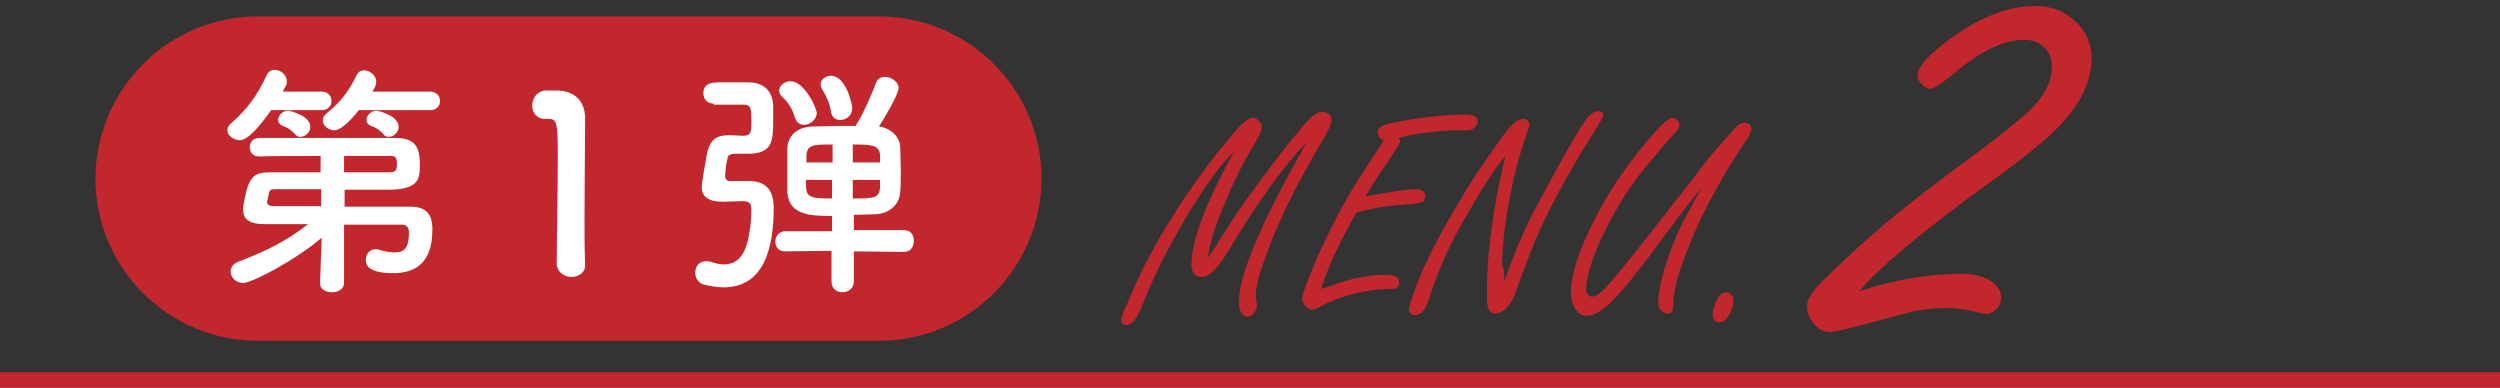 <?xml version="1.0" encoding="utf-8"?>
<!-- Generator: Adobe Illustrator 27.5.0, SVG Export Plug-In . SVG Version: 6.00 Build 0)  -->
<svg version="1.1" xmlns="http://www.w3.org/2000/svg" xmlns:xlink="http://www.w3.org/1999/xlink" x="0px" y="0px" width="458.5px"
	 height="71.1px" viewBox="0 0 458.5 71.1" style="enable-background:new 0 0 458.5 71.1;" xml:space="preserve">
<rect x="0" y="0" width="458.5" height="71.1" fill="#333333" stroke="none"/>
<style type="text/css">
	.st0{fill:#C1272D;}
	.st1{fill:none;stroke:#C1272D;stroke-width:2.874;stroke-miterlimit:10;}
	.st2{fill:#FFFFFF;}
</style>
<g id="_レイヤー_2">
	<g>
		<path class="st0" d="M221.5,47.3c0.6-0.8,1.9-2.8,3.9-6c1.7-2.7,4.5-6.6,8.3-11.6c2.2-2.9,4.2-5.4,6-7.4c1.1-1.2,2-1.8,2.9-1.8
			c0.5,0,0.9,0.2,1.2,0.5c0.3,0.3,0.4,0.6,0.4,1c0,0.6-0.4,1.5-1.1,2.8c-0.1,0.3-0.9,1.5-2.2,3.8c-2.3,4.1-3.9,7.1-4.7,8.8
			c-2.3,4.8-3.9,8.9-5,12.3c-0.6,2-0.9,3.5-0.9,4.5c0,0.2,0,0.4,0.1,0.7c0.1,0.7,0.1,1.1,0.1,1.2c0,0.5-0.2,1-0.6,1.4
			c-0.3,0.4-0.7,0.6-1.1,0.6c-0.5,0-0.9-0.3-1.2-0.9c-0.3-0.4-0.4-1.1-0.4-1.8c0-5,4.2-14.8,12.5-29.4c-4.4,4.6-9.2,11.3-14.4,20
			c-1.2,1.9-2.1,3.2-2.9,3.8c-0.7,0.7-1.4,1-2.1,1c-0.7,0-1.2-0.3-1.5-0.9c-0.2-0.4-0.3-0.8-0.3-1.3c0-4.4,2.6-11.3,7.8-20.8
			c-1.8,1.8-3.5,3.9-5.1,6.3c-3,4.4-5.6,9-8,13.6c-1.1,2.2-2.5,5.2-4,9c-0.8,1.9-1.7,2.9-2.7,2.9c-0.3,0-0.5-0.1-0.7-0.3
			c-0.1-0.2-0.2-0.4-0.2-0.6c0-0.3,0.3-1.3,1-2.7c1.4-3.3,2.5-5.7,3.2-7.1c3.8-7.4,8.3-14.3,13.4-20.8c2.2-2.7,3.7-4.5,4.5-5.3
			c0.9-0.8,1.6-1.2,2.1-1.2c0.4,0,0.7,0.2,1,0.5c0.4,0.4,0.6,0.8,0.6,1.3c0,0.5-0.4,1.4-1.1,2.6c-2.1,3.5-4.1,7.3-5.8,11.6
			C222.9,41.3,221.9,44.6,221.5,47.3z"/>
		<path class="st0" d="M250.5,36l1.1-0.2c3.9-0.7,6.6-1.1,8.1-1.1c1.1,0,1.7,0.4,1.7,1.3c0,0.6-0.2,0.9-0.7,1.1
			c-0.3,0.1-0.8,0.2-1.5,0.3c-4.6,0.3-8,0.8-10.4,1.6c-0.9,1.4-2.3,4-4.1,7.8c-1,2.2-1.8,4.3-2.4,6.2c0.4-0.1,0.8-0.3,1.2-0.4
			c2.6-0.9,4.5-1.5,5.8-1.7c1.6-0.3,3.2-0.5,4.6-0.5c0.9,0,1.7,0.1,2.1,0.3c0.4,0.2,0.6,0.6,0.6,1.1c0,0.5-0.2,0.9-0.7,1.1
			c-0.2,0.1-0.8,0.1-1.6,0.1c-4.7,0.2-8.8,1.4-12.5,3.4c-0.5,0.3-0.9,0.4-1.2,0.4c-0.5,0-0.9-0.3-1.3-0.8c-0.3-0.4-0.5-0.9-0.5-1.3
			s0.6-2.1,1.7-4.9c1.7-4.2,4-8.9,6.8-13.9c0.9-1.5,2.5-4.1,4.9-7.7c0.5-0.8,1.1-1.7,1.6-2.5c-0.7-0.2-1.1-0.6-1.1-1.4
			c0-0.6,0.3-1,0.8-1.2c0.9-0.4,2.7-0.8,5.3-1.2c3.9-0.6,7.2-0.9,9.9-0.9c1.5,0,2.3,0.4,2.3,1.2c0,0.6-0.3,1-0.8,1.4
			c-0.3,0.2-0.7,0.3-1.3,0.3c0,0-0.2,0-0.6,0c-0.3,0-0.6,0-0.9,0c-1.3,0-3.1,0.1-5.5,0.4c-2.1,0.2-3.9,0.6-5.4,1
			c0.2,0.3,0.3,0.5,0.3,0.6c0,0.3-0.4,1-1.2,2.1l-1.3,2C252.5,32.6,251.2,34.6,250.5,36z"/>
		<path class="st0" d="M275.9,51.6c1.5-4.3,3.2-8.5,5.2-12.4c1.6-3.1,3.7-6.9,6.3-11.6c2-3.4,3.2-5.5,3.9-6.2c0.6-0.7,1.2-1,1.9-1
			c0.6,0,0.8,0.2,0.8,0.7c0,0.3-0.1,0.6-0.4,1c-0.2,0.4-1,1.6-2.2,3.6c-4.1,6.6-7,12.1-8.9,16.3c-1.7,3.8-3.1,7.6-4.4,11.2
			c-0.4,1.3-0.9,2.3-1.5,2.9c-0.8,1-1.6,1.4-2.4,1.4c-0.7,0-1.2-0.5-1.4-1.6c-0.1-0.4-0.1-1.2-0.1-2.4c0-4.2,0.4-8.9,1.2-14
			c0.7-4.5,1.5-8.1,2.2-10.9c-1.7,1.9-4.2,5.8-7.6,11.7c-2.7,4.7-4.6,9.1-6,13.2c-0.5,1.7-0.9,2.7-1.2,3.1c-0.5,0.8-1,1.2-1.8,1.2
			c-0.3,0-0.6-0.1-0.8-0.4c-0.2-0.2-0.3-0.4-0.3-0.6c0-0.7,0.6-2.4,1.7-5.3c1.5-3.7,3.9-8.5,7.4-14.3c2-3.5,4.5-7.2,7.3-11.1
			c1.3-1.9,2.3-3.1,3-3.6c0.6-0.5,1.2-0.7,1.7-0.7c0.2,0,0.4,0.1,0.6,0.2c0.2,0.2,0.4,0.4,0.4,0.7c0,0.4-0.1,0.7-0.3,1.2
			c-0.8,2.2-1.7,5.2-2.6,9c-1.4,6.2-2.1,11.4-2.1,15.8C275.9,49.5,275.9,50.4,275.9,51.6z"/>
		<path class="st0" d="M312,34.5c-1.6,1.9-4.9,6.2-9.9,13c-2.1,2.8-4.1,5.2-5.9,7.2c-2.1,2.2-3.8,3.2-5.2,3.2c-1,0-1.7-0.5-2.3-1.6
			c-0.4-0.7-0.6-1.6-0.6-2.6c0-3.2,1.4-7.6,4.2-13.2c2.7-5.4,6.3-10.6,10.7-15.7c1.8-2.1,3.1-3.2,3.8-3.2c0.2,0,0.5,0.1,0.7,0.3
			c0.3,0.3,0.5,0.6,0.5,1c0,0.5-0.4,1.2-1.3,2c-0.2,0.2-1.6,1.8-4.1,4.8c-3.3,3.8-6.2,8.3-8.6,13.4c-1.1,2.2-1.9,4.3-2.5,6.4
			c-0.4,1.4-0.6,2.5-0.6,3.4c0,0.4,0.1,0.7,0.2,1c0.2,0.3,0.5,0.5,0.9,0.5c0.7,0,1.7-0.7,3-2.2c3.2-3.7,8.5-10.4,15.9-20
			c1.8-2.4,3.9-5,6.3-7.6c0.6-0.7,1.1-1.2,1.5-1.6c0.4-0.3,0.8-0.5,1.3-0.5c0.3,0,0.6,0.1,0.9,0.4c0.2,0.2,0.3,0.5,0.3,0.8
			c0,0.4-0.4,1.3-1.2,2.4c-4,6-7.2,11.8-9.5,17.2c-2.3,5.4-3.5,9.4-3.6,12c0,0.9-0.1,1.5-0.2,1.7c-0.1,0.3-0.4,0.5-0.8,0.5
			c-0.5,0-1-0.2-1.4-0.7c-0.3-0.4-0.4-0.8-0.4-1.3c0-1.2,0.3-2.9,0.9-5.3c0.8-2.9,2-6.1,3.7-9.7C308.9,40.4,309.9,38.4,312,34.5z"/>
		<path class="st0" d="M316.6,53.6c0.4,0,0.7,0.2,1,0.5c0.2,0.2,0.3,0.5,0.3,0.9c0,0.8-0.2,1.7-0.7,2.6c-0.5,1-1.1,1.5-1.9,1.5
			c-0.8,0-1.2-0.5-1.2-1.4c0-0.9,0.3-1.8,0.8-2.8C315.4,54,315.9,53.6,316.6,53.6z"/>
	</g>
	<line class="st1" x1="0" y1="69.7" x2="458.5" y2="69.7"/>
	<path class="st0" d="M161.2,62.5H47.3c-16.4,0-29.8-13.3-29.8-29.8v0C17.6,16.3,30.9,3,47.3,3h113.8C177.6,3,191,16.3,191,32.7v0
		C191,49.2,177.6,62.5,161.2,62.5z"/>
	<g>
		<path class="st2" d="M49.8,20.1c-3.6,5.1-5,5.6-5.9,5.6c-1.1,0-2.2-0.9-2.2-1.8c0-0.5,0.2-0.9,0.8-1.4c2.9-2.5,4.8-5.2,6.4-8.7
			c0.3-0.7,0.9-1,1.5-1c1,0,2.2,0.9,2.2,2.1c0,0.3,0,0.6-0.2,0.9c-0.2,0.3-0.4,0.6-0.5,1H59c1.2,0,1.8,0.9,1.8,1.7
			c0,0.9-0.6,1.7-1.8,1.7H49.8z M63.1,41l0,10.9c0,1.1-1.1,1.7-2.2,1.7c-1.1,0-2.2-0.5-2.2-1.6c0,0,0,0,0-0.1l0.3-8.3
			c-4.8,4.1-12.8,8.3-14.4,8.3c-1.3,0-2.3-1-2.3-2.1c0-0.7,0.4-1.4,1.4-1.8c5-1.9,8.9-3.8,12.8-6.9h-8.2c-2,0-3.7-0.6-3.7-2.5
			c0-0.2,0-0.4,0-0.6c0.9-6,2.1-6.3,4.8-6.4c2,0,5.6,0,9.4,0v-3c-4.4,0-8.7,0-11.3,0.1h0c-1.1,0-1.7-0.8-1.7-1.7
			c0-0.9,0.6-1.7,1.8-1.7c2.8,0,7.7,0,12.6,0c4.9,0,9.7,0,12.3,0c3.9,0,4.5,2,4.5,4.9c0,2.7-0.2,4.6-6,4.6c-1.7,0-4.6,0-7.8,0v3.1
			c12,0,12,0,12,0c2.8,0,4.1,1.2,4.1,4.1c0,3.4-0.8,8.1-7.2,8.1c-5,0-5-1.8-5-2.5c0-1,0.7-1.9,1.8-1.9c0.2,0,0.4,0,0.6,0.1
			c0.7,0.2,1.8,0.5,2.8,0.5c1.6,0,2.7-0.5,2.7-3.7c0-1-0.5-1.4-1.4-1.4H63.1z M58.8,34.7c-8.1,0-8.1,0-8.1,0c-0.9,0-1.3,0-1.4,0.9
			c-0.1,0.4-0.2,0.9-0.3,1.3c0,0.1,0,0.1,0,0.2c0,0.5,0.5,0.7,1.1,0.7c2,0,5.2,0,8.8,0V34.7z M55.1,25.1c-0.4,0-0.7-0.1-1-0.5
			c-0.7-0.8-1.4-1.2-2.2-1.5C51.3,22.9,51,22.4,51,22c0-0.8,0.8-1.7,1.9-1.7c0.2,0,4,0.9,4,2.9C57,24.2,56,25.1,55.1,25.1z
			 M65.9,20.1c-3,3.8-4.3,3.8-4.6,3.8c-1.1,0-2.1-0.9-2.1-1.8c0-0.5,0.2-0.9,0.8-1.4c2.3-1.9,3.8-3.6,5.4-6.9
			c0.3-0.7,0.9-0.9,1.4-0.9c1,0,2.2,0.9,2.2,2.1c0,0.4-0.1,0.9-0.7,1.8h10.6c1.2,0,1.8,0.9,1.8,1.7c0,0.9-0.6,1.7-1.8,1.7H65.9z
			 M63.1,31.6c3.5,0,6.6,0,8.2,0c1.1,0,1.5-0.2,1.5-1.4c0-1.6-0.4-1.6-1.5-1.6c-1.9,0-4.9,0-8.2,0V31.6z M71.3,25.1
			c-0.4,0-0.7-0.1-1-0.5c-0.7-0.8-1.4-1.2-2.2-1.5c-0.6-0.2-0.9-0.7-0.9-1.1c0-0.8,0.8-1.7,1.9-1.7c0.2,0,4,0.9,4,2.9
			C73.2,24.2,72.2,25.1,71.3,25.1z"/>
		<path class="st2" d="M104.8,50.8c-1.3,0-2.7-0.9-2.7-2.5c0-4.2,0.2-13.8,0.2-19.7c0-6.3-0.2-6.8-1.8-6.8c-0.1,0-0.3,0-0.4,0
			c-0.1,0-0.1,0-0.2,0c-1.5,0-2.3-1.2-2.3-2.4c0-1.3,0.8-2.6,2.3-2.8c0.9,0,1.3,0,2.2,0c3.1,0,5.1,1.8,5.2,4.8c0,0.6,0,1.4,0,2.4
			c0,3.6-0.1,9.6-0.1,16.1c0,2.8,0,5.6,0.1,8.4c0,0,0,0,0,0.1C107.5,49.9,106.1,50.8,104.8,50.8z"/>
		<path class="st2" d="M130.9,19c-1.3,0-1.9-0.9-1.9-1.9c0-2,1.8-2,3.3-2c1.7,0,3.4,0,4.9,0c2.9,0,4.5,1.6,4.6,4.3
			c0,0.6,0,1.5,0,2.4c0,3.9,0,6.4-4.6,6.4c-0.8,0-1.8,0-2.3,0c-0.9,0-1.4,0.2-1.5,0.9c-0.4,1.8-0.4,3-0.4,3.2c0,0.7,0.4,0.9,0.8,0.9
			c1.4,0,2.5,0,3.5,0c2.7,0,4.6,1.2,4.6,4.9c0,9.9-3.2,14.6-9.2,14.6c-1.1,0-2.3-0.2-3.6-0.5c-1.1-0.3-1.6-1.3-1.6-2.2
			c0-1.1,0.7-2.1,2-2.1c0.3,0,0.7,0,1.1,0.2c0.7,0.2,1.4,0.4,2.1,0.4c1.7,0,3.1-0.8,3.9-2.7c0.9-2,1.2-5.5,1.2-7.3
			c0-1.4-0.5-1.6-1.8-1.6c-1.1,0-2.4,0.1-3.4,0.1c-2.8,0-3.9-1-3.9-2.7c0-0.8,0.7-4.8,1-6.3c0.6-2.5,1.7-3.2,4.1-3.2
			c0.1,0,0.1,0,0.2,0c0.6,0,1.7,0.1,2.3,0.1c1.4,0,1.5-0.6,1.5-2.6c0-2.4,0-3.1-1.5-3.1H130.9z M165.8,46.2l-9.2-0.1v5.5
			c0,1.3-1,2-2.1,2c-1,0-2-0.6-2-2V46l-8.5,0.1h0c-1.3,0-1.8-0.9-1.8-1.8c0-0.9,0.6-1.9,1.9-1.9l8.5,0v-2.8c-3.6,0-7.9,0-8.2-4.3
			c0-1.2,0-2.7,0-4.1c0-1.5,0-2.9,0-3.9c0-1.9,1.3-4,4.6-4.1c1.4,0,2.9-0.1,4.5-0.1c1.1,0,2.3,0,3.4,0c1.5-2.3,3.1-6.1,3.8-8
			c0.3-0.7,0.9-1,1.6-1c1.2,0,2.5,0.9,2.5,2.1c0,1.1-2.9,6-3.6,7c2.3,0.3,3.8,2,3.9,3.7c0,1,0.1,2.6,0.1,4.1c0,1.5,0,3-0.1,4.1
			c-0.1,2.3-1.8,4.1-4.7,4.2c-1.3,0-2.5,0.1-3.8,0.1v2.8l9.2,0c1.2,0,1.8,0.9,1.8,1.9C167.6,45.3,167,46.2,165.8,46.2L165.8,46.2z
			 M147.5,22.9c-0.8,0-1.4-0.4-1.7-1.3c-0.4-1.5-1.2-2.8-2.4-3.9c-0.4-0.4-0.5-0.7-0.5-1.1c0-0.9,1-1.7,2.1-1.7
			c2.5,0,4.8,4.9,4.8,5.9C149.7,22,148.5,22.9,147.5,22.9z M152.6,26.5c-3.3,0-4.6,0-4.7,2c0,0.4,0,0.8,0,1.3h4.8V26.5z M152.6,33
			h-4.8c0,3.1,0.1,3.4,4.8,3.4V33z M152.4,20.5c-0.2-1.5-0.8-2.8-1.6-4.1c-0.2-0.3-0.3-0.6-0.3-0.9c0-0.9,0.9-1.6,1.9-1.6
			c2.7,0,3.9,5.1,3.9,5.9c0,1.4-1.1,2.2-2.2,2.2C153.3,22,152.5,21.5,152.4,20.5z M161.4,29.8c0-0.5,0-0.9,0-1.3c-0.1-1.9-1.5-2-5-2
			v3.3H161.4z M156.4,33v3.4c3.8,0,4.9,0,5-2.1c0-0.4,0-0.8,0-1.3H156.4z"/>
	</g>
</g>
<g id="レイヤー_2">
	<path class="st0" d="M341,53.4c6.8-2.2,13.1-3.2,18.8-3.2c2.2,0,4,0.5,5.4,1.4c1.2,0.8,1.8,1.8,1.8,3c0,0.8-0.3,1.5-0.9,2.1
		c-0.6,0.6-1.2,0.9-1.9,0.9c-0.2,0-0.6-0.1-1.1-0.2c-2.1-0.6-4-0.9-5.7-0.9c-1.5,0-3.4,0.1-5.5,0.4c-0.8,0.1-3.6,0.9-8.5,2.2
		c-4.4,1.2-7,1.8-7.8,1.8c-1.1,0-2.1-0.5-3-1.6c-0.8-1-1.2-2.1-1.2-3.2c0-1.2,1.1-2.9,3.2-4.9c4-3.9,7.8-7.4,11.5-10.5
		c3.5-2.9,7.8-6.3,13-10.1c5.9-4.3,9.9-7.5,12.2-9.5c3.3-2.9,5-5.8,5-8.8c0-1.6-0.5-2.9-1.6-3.8c-0.9-0.8-2.1-1.2-3.5-1.2
		c-3.7,0-8,2.1-12.9,6.2c-2.3,1.9-3.7,2.8-4.3,2.8c-0.4,0-0.9-0.2-1.4-0.7c-0.6-0.5-0.9-1.1-0.9-1.8c0-1.5,1.8-3.5,5.3-6.2
		c5.7-4.3,11.1-6.5,16.3-6.5c3,0,5.4,1,7.4,2.9c1.9,1.8,2.9,4,2.9,6.6c0,4.5-2.3,9.1-6.9,13.5c-2,1.9-5.6,4.9-11,8.8
		C352.9,42.1,344.7,49,341,53.4z"/>
</g>
</svg>
